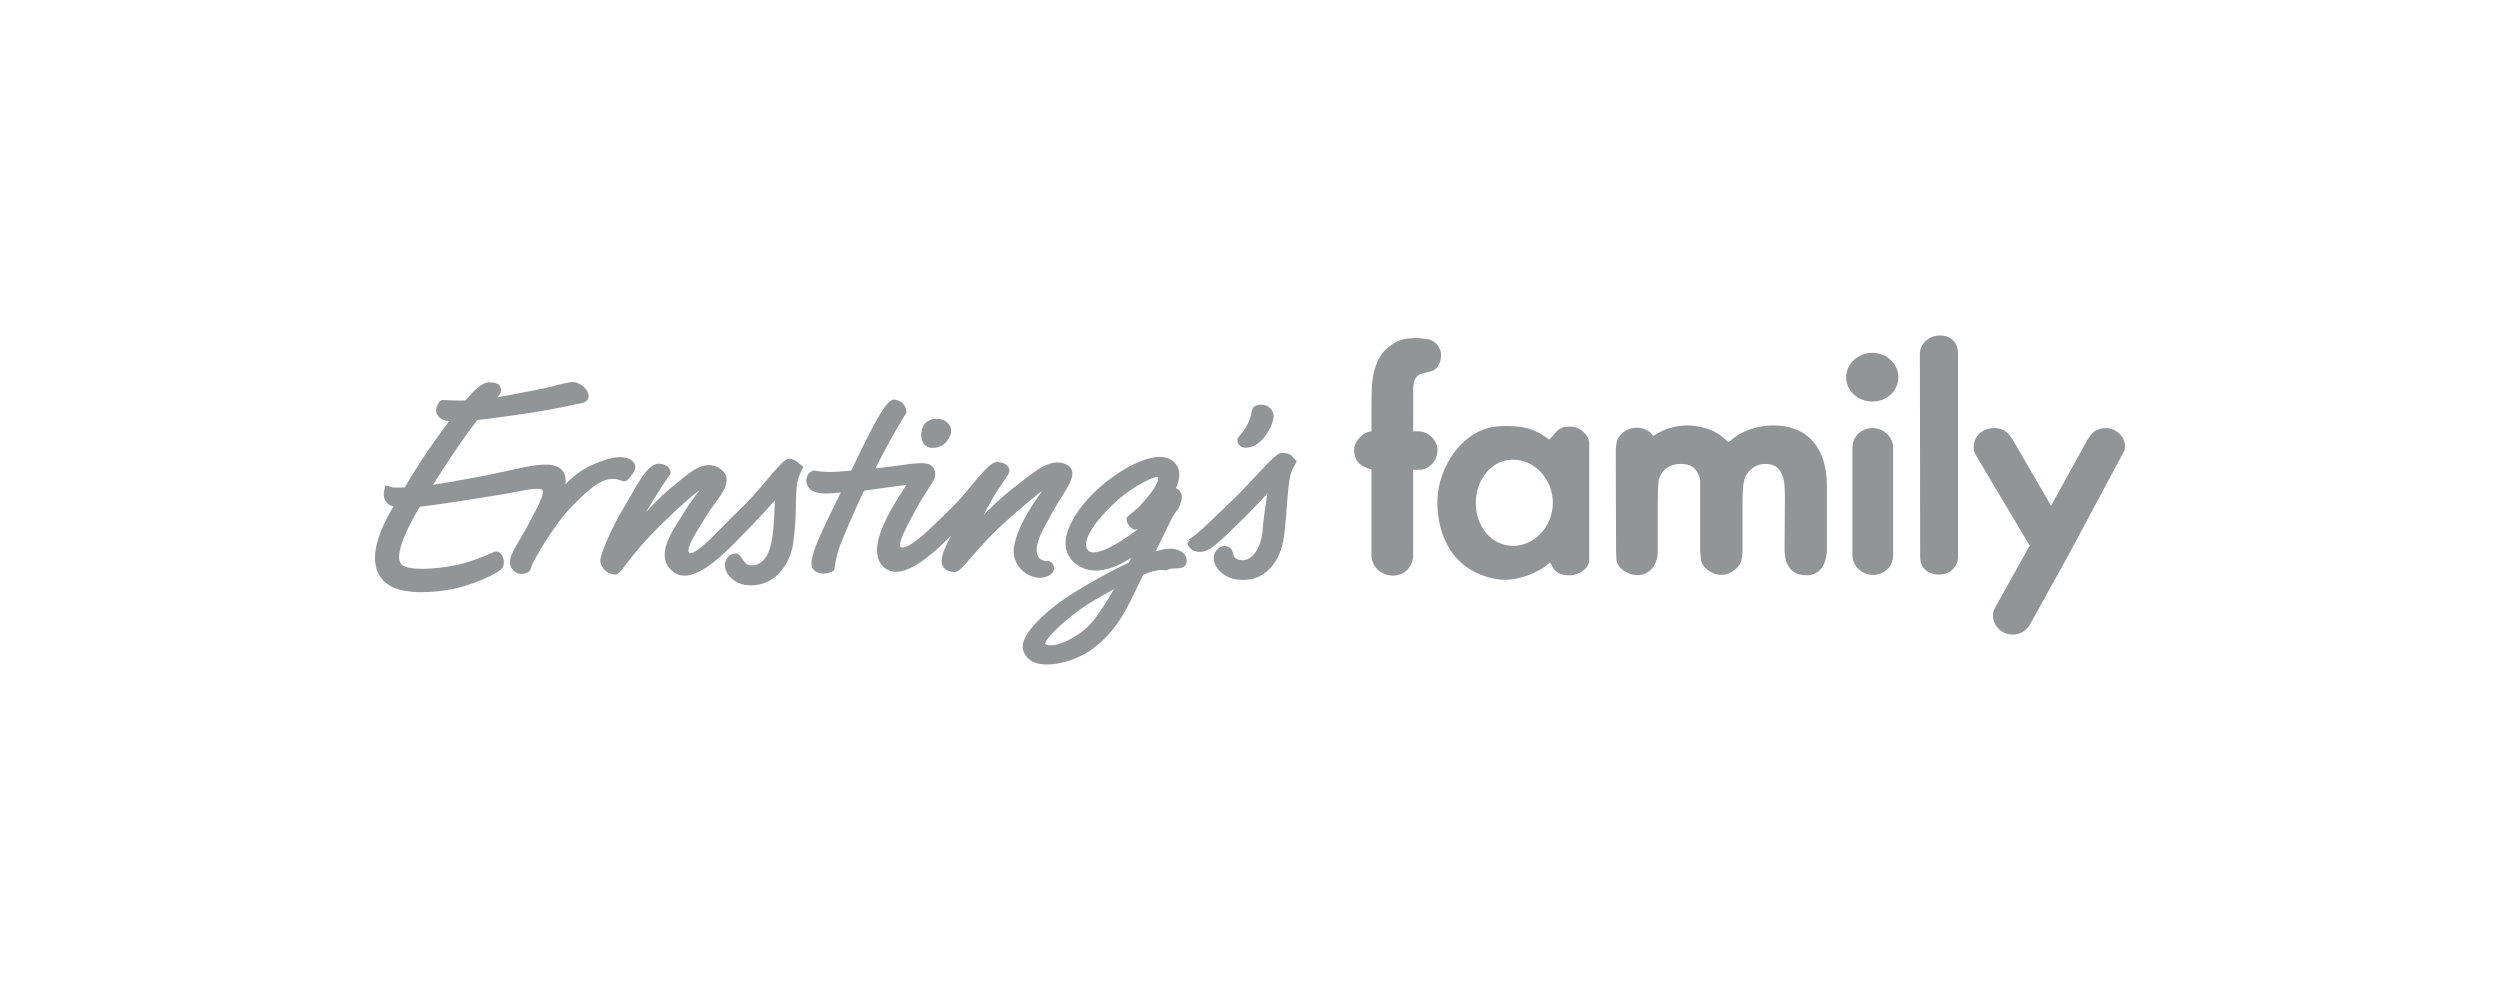 <svg width="200" height="80" viewBox="0 0 200 80" fill="none" xmlns="http://www.w3.org/2000/svg">
<path fill-rule="evenodd" clip-rule="evenodd" d="M114.238 27.124C113.559 27.041 113.276 27.04 113.222 27.041C112.015 27.096 111.651 27.285 110.911 27.917C110.279 28.454 109.892 29.543 109.808 30.363C109.751 30.733 109.724 31.289 109.724 32.082L109.717 34.437V34.512C108.941 34.566 108.305 35.424 108.331 36.022C108.363 36.762 108.659 37.285 109.717 37.554V44.408C109.717 45.308 110.474 46.048 111.43 46.048C112.356 46.048 113.053 45.343 113.053 44.419V43.942L113.056 37.584H113.57C114.353 37.578 115.009 36.809 115.002 36.015C114.993 35.246 114.303 34.496 113.459 34.505H113.056L113.061 32.532V31.07C113.061 30.41 113.299 29.956 113.893 29.849L114.56 29.685C114.984 29.549 115.314 28.964 115.286 28.366C115.261 27.807 114.891 27.288 114.238 27.124ZM153.592 28.318L153.612 44.539C153.591 45.368 154.188 45.964 155.103 45.964C155.992 45.964 156.642 45.368 156.642 44.521V28.287C156.642 27.415 156.084 26.837 155.196 26.837C154.307 26.837 153.592 27.497 153.592 28.318ZM149.766 28.227C148.646 28.227 147.693 29.122 147.693 30.174C147.693 31.256 148.618 32.125 149.796 32.125C150.944 32.125 151.869 31.256 151.869 30.174C151.869 29.095 150.917 28.227 149.766 28.227ZM148.196 35.799V44.438C148.196 45.282 148.955 45.995 149.85 45.995C150.749 45.995 151.448 45.31 151.448 44.438V35.799C151.448 34.956 150.69 34.245 149.795 34.245C148.899 34.245 148.196 34.928 148.196 35.799ZM162.374 43.65L159.58 48.664C159.469 48.847 159.442 49.033 159.442 49.242C159.442 50.086 160.141 50.769 161.039 50.769C161.599 50.769 162.132 50.453 162.412 49.928L165.43 44.493L169.858 36.22C169.972 36.062 170 35.904 170 35.72C170 34.928 169.297 34.244 168.458 34.244C168.036 34.244 167.505 34.454 167.336 34.718L167.001 35.167L164.084 40.462L161.029 35.193C160.609 34.511 160.189 34.244 159.542 34.244C158.589 34.244 157.888 34.903 157.888 35.8C157.888 35.984 157.945 36.169 158.001 36.299L162.374 43.65ZM138.282 35.376C137.776 34.902 137.441 34.666 137.049 34.483C136.488 34.219 135.647 34.033 134.975 34.033C134.247 34.033 133.35 34.245 132.762 34.587L132.342 34.824C132.314 34.85 132.285 34.85 132.256 34.85C132.229 34.85 132.203 34.824 132.09 34.666C132.062 34.611 131.976 34.559 131.81 34.455L131.557 34.323C131.5 34.298 131.39 34.27 131.221 34.245C131.109 34.219 130.997 34.219 130.885 34.219C130.129 34.219 129.399 34.797 129.316 35.481L129.261 35.879L129.285 44.091L129.316 44.776C129.371 45.407 130.185 46.012 130.997 46.012C131.948 46.012 132.621 45.224 132.621 44.091V40.353C132.621 39.429 132.649 38.825 132.676 38.59C132.676 38.405 132.732 38.22 132.845 38.036C132.958 37.798 133.097 37.615 133.267 37.482C133.574 37.247 133.995 37.114 134.471 37.114C135.199 37.114 135.618 37.377 135.87 37.957C135.956 38.14 136.012 38.323 136.012 38.457V44.064L136.069 44.722C136.123 45.38 136.937 45.987 137.721 45.987C138.282 45.987 138.898 45.62 139.177 45.144C139.317 44.907 139.347 44.749 139.402 44.064V40.353C139.402 38.484 139.515 38.009 140.132 37.507C140.439 37.247 140.831 37.114 141.252 37.114C141.868 37.114 142.315 37.377 142.541 37.929C142.737 38.377 142.792 38.693 142.792 39.984L142.765 43.993V44.098L142.848 44.783C143.1 45.625 143.661 46.021 144.502 46.021C145.481 46.021 146.042 45.387 146.153 44.098V38.877C146.153 35.797 144.587 34.033 141.868 34.033C140.943 34.033 139.878 34.298 139.177 34.719C138.898 34.877 138.73 35.008 138.282 35.376ZM118.063 40.243C118.063 38.34 119.341 36.773 121.05 36.773C122.762 36.773 124.225 38.316 124.225 40.222C124.225 42.125 122.762 43.669 121.05 43.669C119.341 43.669 118.063 42.147 118.063 40.243ZM119.997 34.096C121.595 34.032 122.685 34.179 123.93 35.175C124.545 34.606 124.545 34.133 125.608 34.127C126.357 34.123 127.138 34.757 127.138 35.505V44.813C127.138 45.455 126.343 46.028 125.547 46.028C124.103 46.028 124.163 44.941 123.982 45.036L123.835 45.112C123.776 45.142 123.794 45.312 122.663 45.854C121.892 46.222 120.723 46.476 119.894 46.354C116.388 45.837 114.955 43.032 114.989 40.077C115.023 37.355 117.06 34.213 119.997 34.096Z" fill="#929596"/>
<path d="M39.602 44.126L39.75 44.114C40.354 44.277 40.394 45.1 40.216 45.4C39.934 45.88 37.569 46.938 35.687 47.218C34.047 47.462 31.778 47.554 30.713 46.494C29.641 45.428 29.961 43.788 30.484 42.473C30.75 41.806 31.085 41.187 31.364 40.71C31.639 40.243 31.862 39.915 31.912 39.821C32.276 39.146 33.574 36.842 35.702 33.998C37.355 31.789 38.434 30.456 39.267 30.593L39.431 30.608C39.506 30.614 39.602 30.628 39.696 30.662C39.908 30.738 40.105 30.917 40.077 31.262C40.06 31.482 39.933 31.628 39.767 31.8C39.603 31.973 39.343 32.227 38.947 32.679C38.159 33.581 36.831 35.288 34.654 38.77C33.902 39.97 33.013 41.423 32.456 42.679C31.877 43.988 31.749 44.895 32.199 45.215C32.859 45.69 34.928 45.494 36.19 45.266C36.883 45.14 37.524 44.947 38.097 44.74C38.676 44.529 39.182 44.306 39.602 44.126Z" fill="#929596"/>
<path d="M43.299 31.114C43.802 31.018 44.347 30.865 44.816 30.745C45.267 30.633 45.721 30.526 45.977 30.577C46.531 30.689 47.048 31.169 47.089 31.643C47.117 31.973 46.883 32.135 46.686 32.207C46.591 32.242 46.487 32.266 46.381 32.287L46.105 32.338C44.337 32.714 43.236 32.926 41.38 33.181C39.238 33.472 38.183 33.699 35.859 33.681C35.446 33.677 34.369 33.203 35.196 32.085L35.39 31.996C36.431 32.058 37.048 32.061 38.064 32.003C39.17 31.94 41.267 31.511 43.299 31.114Z" fill="#929596"/>
<path d="M31.515 39.005C32.676 39.037 34.021 38.88 35.186 38.697C36.364 38.514 37.36 38.305 37.805 38.232C39.33 37.985 40.881 37.568 42.143 37.339C43.358 37.117 44.508 37.017 44.992 37.646L45.116 37.829C45.167 37.923 45.212 38.05 45.236 38.209C45.255 38.356 45.26 38.532 45.236 38.745C45.812 38.135 46.501 37.582 47.42 37.172C48.377 36.742 49.721 36.292 50.464 36.789C50.678 36.933 50.823 37.093 50.825 37.388C50.826 37.594 50.692 37.809 50.563 37.981C50.424 38.164 50.254 38.337 50.12 38.466L49.886 38.511C49.537 38.378 49.343 38.319 48.993 38.312C47.989 38.29 46.815 39.412 45.626 40.644C44.513 41.799 43.238 43.897 42.662 44.972C42.611 45.07 42.575 45.156 42.546 45.234L42.482 45.434C42.466 45.49 42.443 45.562 42.404 45.628C42.362 45.699 42.3 45.764 42.207 45.803C41.919 45.928 41.626 45.986 41.295 45.807C40.956 45.624 40.828 45.334 40.794 44.997C40.76 44.635 41.036 44.105 41.327 43.597C41.629 43.068 42.012 42.461 42.303 41.885C42.556 41.382 42.904 40.779 43.152 40.244C43.275 39.97 43.363 39.735 43.402 39.548C43.444 39.349 43.424 39.242 43.392 39.194C43.377 39.174 43.316 39.13 43.13 39.112C42.96 39.098 42.731 39.108 42.456 39.142C41.919 39.21 41.306 39.352 40.86 39.429C39.503 39.669 34.534 40.484 33.144 40.575C32.744 40.6 32.318 40.631 31.949 40.601C31.577 40.575 31.192 40.484 30.95 40.217C30.625 39.859 30.678 39.421 30.782 39.043L30.842 38.829L31.061 38.888L31.332 38.97C31.412 38.993 31.465 39.004 31.515 39.005Z" fill="#929596"/>
<path d="M66.7 45.65C66.094 46.015 65.43 45.926 65.092 45.592C64.85 45.35 64.898 44.9 65.011 44.454C65.13 43.982 65.367 43.393 65.649 42.759C66.216 41.48 67.018 39.937 67.659 38.58C68.51 36.787 69.296 35.13 69.948 33.934C70.276 33.329 70.571 32.841 70.821 32.51C70.948 32.342 71.069 32.204 71.187 32.111C71.296 32.022 71.434 31.947 71.581 31.97C71.99 32.037 72.232 32.228 72.366 32.455C72.434 32.567 72.468 32.675 72.486 32.769C72.509 32.853 72.514 32.932 72.522 32.991C71.126 35.268 70.431 36.697 69.344 38.814C68.612 40.242 67.34 43.194 67.086 43.976C66.937 44.433 66.87 44.819 66.826 45.095L66.77 45.447L66.735 45.581L66.7 45.65Z" fill="#929596"/>
<path d="M72.502 38.803C72.198 38.83 71.658 38.899 70.997 38.993C70.018 39.133 68.911 39.298 68.318 39.316C67.615 39.339 66.806 39.476 66.13 39.481C65.465 39.486 64.752 39.37 64.538 38.698C64.406 38.279 64.648 37.701 65.135 37.644C65.789 37.769 66.382 37.776 67.04 37.735C67.704 37.695 68.418 37.606 69.222 37.544C70.769 37.425 71.998 37.211 72.883 37.108C73.319 37.06 73.702 37.032 74.005 37.07C74.307 37.106 74.573 37.215 74.705 37.478C74.932 37.933 74.79 38.283 74.506 38.742C74.231 39.188 73.764 39.825 73.175 40.926C72.801 41.629 72.41 42.341 72.182 42.91C72.065 43.202 72.006 43.423 71.998 43.575C71.991 43.73 72.032 43.761 72.053 43.774C72.316 43.902 72.902 43.602 73.759 42.877C74.555 42.197 75.426 41.293 76.152 40.597C76.501 40.261 76.854 39.87 77.195 39.468C77.542 39.061 77.877 38.648 78.189 38.279C78.493 37.918 78.791 37.583 79.062 37.341C79.314 37.113 79.6 36.918 79.869 36.962C80.02 36.986 80.224 37.023 80.394 37.11C80.572 37.2 80.727 37.356 80.754 37.617C80.763 37.7 80.735 37.78 80.709 37.842C80.683 37.902 80.647 37.971 80.602 38.042C80.52 38.179 80.4 38.354 80.259 38.556C79.989 38.948 79.641 39.453 79.332 40.009C79.076 40.466 78.879 40.825 78.688 41.184C78.926 40.95 79.16 40.718 79.398 40.492C79.976 39.941 80.574 39.413 81.248 38.9C81.588 38.643 81.927 38.37 82.265 38.111C82.606 37.85 82.952 37.602 83.297 37.407C83.978 37.02 84.715 36.807 85.403 37.218C85.703 37.396 85.812 37.664 85.789 37.968C85.764 38.251 85.624 38.568 85.455 38.882C85.111 39.522 84.538 40.322 84.055 41.231C83.835 41.646 83.619 42.025 83.436 42.378C83.256 42.728 83.117 43.045 83.037 43.345C82.764 44.367 83.045 44.926 83.915 44.887L84.089 44.96C84.213 45.089 84.328 45.242 84.318 45.488C84.301 46.059 83.436 46.288 82.974 46.216C81.743 46.015 80.906 44.895 81.126 43.682C81.341 42.487 82.057 41.239 82.673 40.294C82.936 39.889 83.185 39.537 83.378 39.257C82.716 39.76 81.52 40.777 80.544 41.646C79.249 42.799 78.366 43.813 77.742 44.537C77.424 44.906 77.173 45.2 76.968 45.401C76.781 45.588 76.561 45.776 76.324 45.764C75.956 45.748 75.5 45.608 75.364 45.136C75.242 44.729 75.462 44.138 75.741 43.54C75.842 43.324 75.959 43.096 76.085 42.858L75.829 43.112C75.302 43.63 74.72 44.168 74.131 44.618C73.008 45.484 71.686 46.176 70.761 45.422C69.642 44.509 70.297 42.686 71.014 41.29C71.389 40.556 71.82 39.867 72.147 39.355L72.502 38.803Z" fill="#929596"/>
<path d="M92.626 38.16C92.536 38.157 92.453 38.168 92.34 38.202C92.116 38.268 91.817 38.401 91.479 38.581C90.806 38.94 90.01 39.474 89.421 39.996C87.908 41.345 86.469 43.147 86.998 43.97C87.189 44.27 87.674 44.276 88.456 43.942C89.198 43.625 90.073 43.05 90.857 42.462L91 42.343C91.165 42.201 91.341 42.019 91.53 41.8C92.116 41.123 92.788 40.126 93.522 38.968L93.643 38.776L93.835 38.901L94.079 39.049C94.16 39.101 94.249 39.157 94.325 39.226C94.497 39.386 94.586 39.596 94.538 39.896C94.469 40.321 94.341 40.573 94.193 40.79L93.98 41.08C93.915 41.172 93.847 41.272 93.784 41.402C93.237 42.475 92.912 43.212 92.449 44.115L92.251 44.494L91.963 45.032C91.795 45.334 91.643 45.627 91.495 45.913C90.948 46.995 90.539 47.932 90.055 48.804C89.417 49.948 88.65 50.985 87.358 51.947C85.903 53.035 82.464 53.99 81.857 52.029C81.457 50.738 84.052 48.554 85.951 47.386C87.264 46.576 88.864 45.686 90.309 45.001C90.959 44.694 91.531 44.447 92.044 44.256L92.449 44.115C93.053 43.914 93.495 43.866 93.856 43.907C94.215 43.948 94.93 44.191 94.935 44.819C94.945 45.61 94.09 45.428 93.874 45.487C93.604 45.447 93.32 45.649 93.214 45.624C93.122 45.606 93.041 45.593 92.953 45.593C92.78 45.589 92.688 45.596 92.268 45.701C91.989 45.77 91.844 45.81 91.468 45.968C90.862 46.227 90.242 46.534 89.639 46.85L89.121 47.129C88.426 47.505 87.791 47.874 87.358 48.13C86.438 48.68 85.372 49.51 84.604 50.245C84.219 50.613 83.912 50.949 83.739 51.211C83.65 51.342 83.605 51.443 83.59 51.507C84.225 51.982 86.252 51.011 87.249 49.905C87.806 49.285 88.47 48.249 89.121 47.129L89.204 46.986L89.412 46.617C89.717 46.086 90.011 45.552 90.282 45.052L90.52 44.611C89.105 45.544 87.216 46.223 85.858 44.927C84.235 43.375 86.123 40.586 88.06 38.914C89.856 37.363 92.617 35.836 93.868 36.919C94.521 37.484 94.415 38.302 94.079 39.049L94.008 39.188C93.715 39.79 93.27 40.386 92.875 40.869C92.761 41.01 92.671 41.162 92.56 41.318C92.44 41.483 92.292 41.665 92.077 41.837C91.979 41.914 91.861 41.992 91.738 42.059C91.511 42.185 91.24 42.296 91 42.343C90.937 42.353 90.878 42.361 90.82 42.362C90.41 42.372 90.059 41.71 90.125 41.471C90.144 41.402 90.196 41.344 90.218 41.318L90.597 40.994C90.811 40.828 91.045 40.635 91.211 40.449C91.606 40.01 92.03 39.524 92.313 39.085C92.605 38.635 92.703 38.326 92.626 38.16ZM101.867 33.543C101.712 34.237 100.897 35.862 99.586 35.818C99.248 35.806 98.986 35.501 98.99 35.2C98.99 35.132 99.013 35.073 99.036 35.031L99.318 34.673C99.47 34.49 99.667 34.236 99.838 33.868C100.021 33.487 100.083 33.26 100.156 32.836C100.196 32.599 100.386 32.477 100.562 32.423C100.74 32.366 100.941 32.366 101.101 32.393C101.634 32.482 101.992 32.995 101.867 33.543ZM98.582 40.024C99.336 39.317 100.169 38.394 100.867 37.646C101.218 37.275 101.541 36.937 101.808 36.686C101.945 36.562 102.071 36.457 102.183 36.379C102.286 36.307 102.406 36.242 102.52 36.238C102.93 36.22 103.183 36.313 103.354 36.475L103.512 36.671L103.74 36.883L103.658 37.047C103.557 37.255 103.464 37.415 103.388 37.582C103.317 37.733 103.258 37.889 103.214 38.097C102.969 39.267 102.989 40.749 102.72 42.918C102.482 44.818 101.221 46.786 98.753 46.324C97.903 46.165 96.993 45.347 97.106 44.504C97.165 44.067 97.62 43.591 98.117 43.694C98.324 43.736 98.453 43.85 98.531 43.993C98.57 44.057 98.596 44.125 98.616 44.184L98.668 44.357C98.73 44.546 98.808 44.711 99.16 44.793C100.173 45.025 100.915 43.743 101 42.465C101.056 41.626 101.241 40.451 101.392 39.475C100.408 40.555 99.447 41.534 98.138 42.773C97.872 43.026 97.472 43.398 97.066 43.715C96.673 44.019 96.332 44.148 95.998 44.149C95.208 44.159 94.983 43.54 94.994 43.443L95.222 43.174L94.888 43.297C95.356 43.044 95.973 42.517 96.634 41.898C97.296 41.276 97.982 40.586 98.582 40.024ZM55.968 39.21C55.767 39.354 55.519 39.551 55.244 39.788C54.562 40.366 53.749 41.136 53.133 41.731C51.599 43.214 50.755 44.271 50.238 44.946C49.971 45.289 49.789 45.537 49.646 45.695C49.506 45.846 49.324 46.005 49.082 45.957C48.508 45.845 48.128 45.489 48.028 44.917C47.947 44.448 48.999 42.093 49.903 40.612C50.347 39.886 50.814 38.986 51.276 38.293C51.71 37.641 52.256 36.977 52.867 37.107C53.116 37.159 53.29 37.221 53.415 37.331C53.478 37.389 53.524 37.453 53.558 37.511L53.646 37.681L53.631 37.913C53.067 38.718 52.762 39.183 52.251 40.022C52.034 40.377 51.855 40.675 51.691 40.961L51.946 40.687C52.501 40.098 53.097 39.498 53.674 39.03C54.042 38.733 54.387 38.435 54.716 38.175C55.045 37.911 55.37 37.673 55.689 37.501C56.34 37.148 57.006 37.053 57.68 37.553C58.362 38.059 58.16 38.761 57.817 39.358C57.481 39.945 56.923 40.584 56.569 41.178C56.21 41.778 55.73 42.488 55.409 43.106C55.243 43.42 55.135 43.682 55.096 43.883C55.054 44.093 55.093 44.186 55.141 44.231C55.185 44.271 55.31 44.296 55.623 44.113C55.907 43.945 56.272 43.645 56.692 43.251C57.511 42.477 58.453 41.446 59.262 40.689C59.638 40.341 60.017 39.934 60.386 39.521C60.754 39.105 61.112 38.682 61.437 38.296C61.761 37.91 62.061 37.557 62.314 37.287C62.557 37.027 62.791 36.807 62.976 36.74C63.226 36.65 63.456 36.75 63.629 36.859C63.787 36.957 63.953 37.101 64.123 37.224L64.272 37.331L64.197 37.497C64.103 37.708 64.017 37.873 63.944 38.041C63.877 38.194 63.826 38.352 63.787 38.562C63.584 39.741 63.786 41.046 63.462 43.407C63.197 45.32 61.819 47.07 59.66 46.8C58.797 46.69 57.916 45.947 57.998 45.102C58.045 44.641 58.404 44.286 58.874 44.276C58.973 44.274 59.05 44.316 59.106 44.359C59.161 44.402 59.205 44.457 59.236 44.496C59.303 44.582 59.373 44.696 59.455 44.812C59.617 45.044 59.761 45.192 59.917 45.212C61.089 45.368 61.599 44.253 61.788 42.987C61.919 42.101 61.937 40.973 61.998 40.022C61.026 41.143 60.044 42.139 58.766 43.439C58.093 44.124 57.201 44.981 56.312 45.52C55.438 46.052 54.476 46.323 53.749 45.66C52.977 44.958 53.094 44.04 53.455 43.183C53.635 42.762 53.884 42.327 54.148 41.905C54.403 41.495 54.67 41.094 54.89 40.725C55.138 40.309 55.502 39.841 55.789 39.452L55.968 39.21ZM76.084 34.575C76.011 35.138 75.43 35.941 74.434 35.815C73.829 35.739 73.637 35.048 73.713 34.582C73.748 34.354 73.851 33.977 74.12 33.768C74.452 33.504 74.834 33.482 75.13 33.514C75.63 33.569 76.163 33.975 76.084 34.575Z" fill="#929596"/>
</svg>
